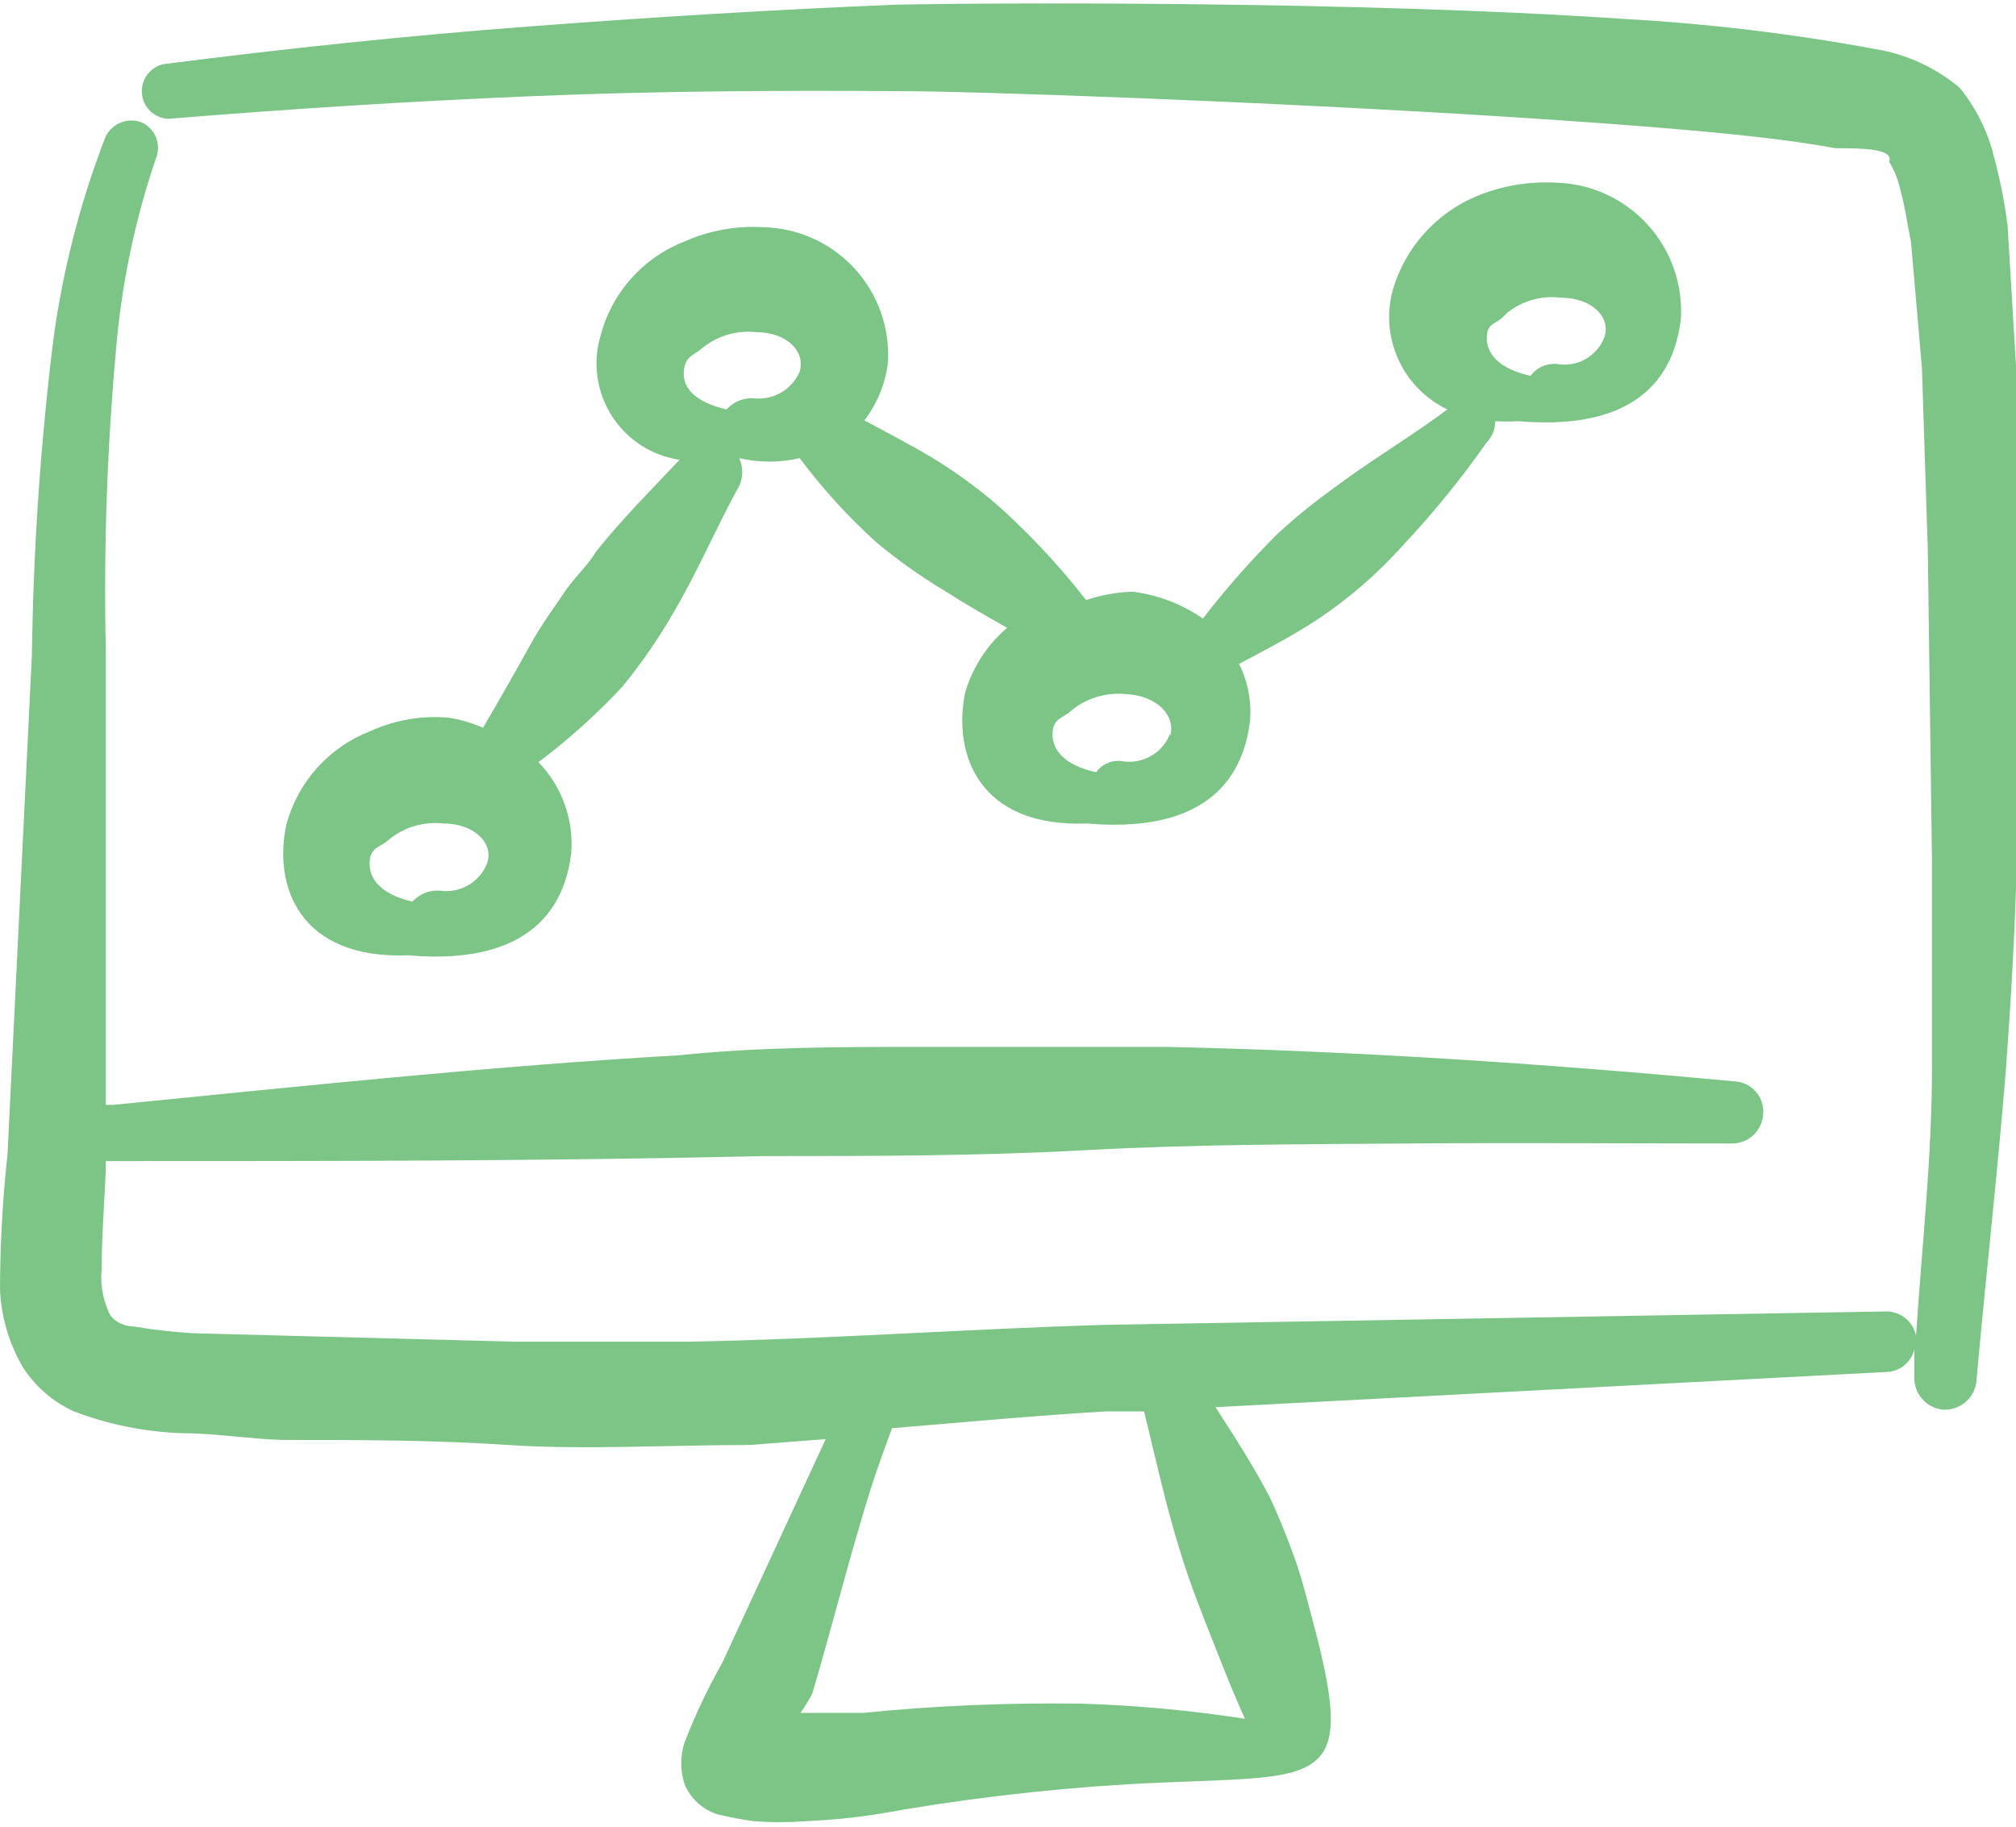 <?xml version="1.0" encoding="UTF-8"?>
<svg xmlns="http://www.w3.org/2000/svg" width="64" height="58" viewBox="0 0 64 58" fill="none">
  <path fill-rule="evenodd" clip-rule="evenodd" d="M64 11.613L63.733 7.16C63.626 6.331 63.457 5.511 63.227 4.707C63.019 4.006 62.675 3.353 62.213 2.787C61.45 2.147 60.529 1.723 59.547 1.56C56.903 1.071 54.231 0.75 51.547 0.6C42.88 0.013 31.2 0.093 28.48 0.147C24.507 0.307 20.667 0.547 16.8 0.84C12.933 1.133 9.12 1.533 5.173 2.04C4.969 2.09 4.789 2.212 4.666 2.384C4.544 2.556 4.487 2.766 4.506 2.976C4.526 3.186 4.62 3.382 4.772 3.528C4.924 3.674 5.123 3.761 5.333 3.773C9.253 3.453 13.067 3.213 16.907 3.053C20.747 2.893 24.56 2.867 28.48 2.893C30.853 2.893 40.027 3.213 48.027 3.72C52.133 3.987 56.027 4.28 58.267 4.707C59.067 4.707 60.133 4.707 59.973 5.133C60.132 5.398 60.249 5.686 60.32 5.987C60.48 6.573 60.56 7.16 60.667 7.693L61.013 11.667L61.2 17.453L61.333 27.373V33.88C61.333 36.733 61.013 39.56 60.827 42.413C60.783 42.192 60.663 41.994 60.487 41.852C60.312 41.711 60.092 41.636 59.867 41.64L35.013 42.067C30.64 42.2 26.24 42.52 21.867 42.6H16.347L6.16 42.333C5.525 42.297 4.893 42.226 4.267 42.12C3.973 42.12 3.653 41.987 3.493 41.747C3.272 41.301 3.179 40.802 3.227 40.307C3.227 39.08 3.36 37.64 3.36 36.867H3.68C10.48 36.867 17.333 36.867 24.24 36.707C27.627 36.707 31.04 36.707 34.453 36.52C37.867 36.333 41.28 36.333 44.693 36.307C48.107 36.28 51.52 36.307 54.933 36.307C55.063 36.314 55.193 36.295 55.315 36.252C55.438 36.209 55.55 36.142 55.647 36.056C55.744 35.969 55.822 35.864 55.878 35.747C55.934 35.63 55.967 35.503 55.973 35.373C55.984 35.243 55.968 35.112 55.927 34.988C55.885 34.864 55.819 34.749 55.731 34.652C55.644 34.554 55.537 34.476 55.419 34.421C55.3 34.366 55.171 34.337 55.04 34.333C49.067 33.773 43.067 33.373 37.04 33.24H29.28C26.693 33.24 24.107 33.24 21.547 33.507C15.52 33.853 9.547 34.493 3.6 35.08H3.36V20.68C3.288 17.494 3.394 14.307 3.68 11.133C3.853 9.044 4.283 6.984 4.96 5C5.04 4.787 5.035 4.552 4.945 4.343C4.856 4.135 4.689 3.969 4.48 3.88C4.26 3.801 4.019 3.809 3.805 3.903C3.591 3.998 3.422 4.171 3.333 4.387C2.526 6.482 1.971 8.666 1.68 10.893C1.279 14.177 1.057 17.479 1.013 20.787L0.24 36.627C0.085 38.053 0.005 39.486 0 40.92C0.033 41.793 0.28 42.645 0.72 43.4C1.114 44.019 1.679 44.51 2.347 44.813C3.456 45.236 4.627 45.47 5.813 45.507C6.853 45.507 7.92 45.693 8.987 45.72C11.36 45.72 13.733 45.72 16.133 45.88C18.533 46.04 21.253 45.88 23.813 45.88L26.213 45.693L22.933 52.787C22.473 53.601 22.072 54.448 21.733 55.32C21.591 55.753 21.591 56.22 21.733 56.653C21.829 56.882 21.975 57.087 22.159 57.253C22.343 57.419 22.562 57.542 22.8 57.613C23.178 57.704 23.561 57.776 23.947 57.827C24.479 57.867 25.014 57.867 25.547 57.827C26.297 57.795 27.044 57.724 27.787 57.613C30.432 57.135 33.103 56.815 35.787 56.653C41.893 56.307 43.173 57.08 41.68 51.48C41.493 50.787 41.333 50.12 41.093 49.453C40.853 48.787 40.587 48.12 40.293 47.507C39.76 46.493 39.173 45.587 38.587 44.68L59.92 43.56C60.121 43.548 60.312 43.471 60.466 43.342C60.62 43.212 60.728 43.036 60.773 42.84V43.693C60.758 43.954 60.844 44.21 61.013 44.408C61.182 44.607 61.421 44.733 61.68 44.76C61.944 44.775 62.204 44.685 62.404 44.511C62.603 44.336 62.726 44.091 62.747 43.827C63.04 40.52 63.413 37.267 63.68 33.96C63.84 31.747 63.973 29.533 64.027 27.293V11.613H64ZM37.493 49.347C37.813 50.387 38.213 51.373 38.613 52.387C39.013 53.4 39.2 53.853 39.52 54.573C37.807 54.308 36.079 54.147 34.347 54.093C32.023 54.059 29.699 54.156 27.387 54.387H25.413C25.55 54.19 25.674 53.985 25.787 53.773C26.427 51.613 26.96 49.453 27.627 47.32C27.84 46.653 28.08 45.987 28.32 45.347C30.587 45.16 32.853 44.947 35.12 44.813H36.32C36.693 46.333 37.013 47.827 37.493 49.347Z" fill="#7CC586"></path>
  <path fill-rule="evenodd" clip-rule="evenodd" d="M17.84 18.92C17.493 19.427 17.147 19.907 16.853 20.44C16.56 20.973 15.84 22.253 15.333 23.107C14.984 22.953 14.617 22.845 14.24 22.787C13.39 22.712 12.536 22.859 11.76 23.213C11.114 23.462 10.536 23.86 10.072 24.374C9.609 24.889 9.274 25.505 9.093 26.173C8.667 28.12 9.493 30.467 12.96 30.333C17.28 30.707 17.973 28.333 18.133 27.107C18.177 26.576 18.107 26.042 17.928 25.541C17.748 25.04 17.464 24.582 17.093 24.2C18.052 23.481 18.944 22.677 19.76 21.8C20.389 21.032 20.951 20.211 21.44 19.347C22.187 18.067 22.773 16.68 23.467 15.427C23.531 15.289 23.564 15.139 23.564 14.987C23.564 14.835 23.531 14.684 23.467 14.547C24.098 14.694 24.755 14.694 25.387 14.547C26.108 15.512 26.92 16.405 27.813 17.213C28.485 17.774 29.198 18.282 29.947 18.733C30.613 19.16 31.307 19.56 31.973 19.933C31.339 20.474 30.876 21.187 30.64 21.987C30.24 23.933 31.067 26.28 34.507 26.147C38.827 26.52 39.52 24.147 39.68 22.92C39.74 22.286 39.62 21.649 39.333 21.08C40.187 20.627 41.067 20.173 41.867 19.64C42.849 18.981 43.745 18.201 44.533 17.32C45.5 16.292 46.391 15.196 47.2 14.04C47.286 13.952 47.354 13.848 47.4 13.733C47.446 13.619 47.468 13.497 47.467 13.373C47.706 13.388 47.947 13.388 48.187 13.373C52.533 13.747 53.2 11.373 53.36 10.147C53.396 9.598 53.321 9.047 53.139 8.528C52.957 8.009 52.671 7.532 52.3 7.126C51.929 6.72 51.48 6.393 50.979 6.165C50.478 5.937 49.937 5.813 49.387 5.8C48.53 5.754 47.673 5.899 46.88 6.227C46.241 6.494 45.669 6.901 45.208 7.418C44.746 7.934 44.407 8.548 44.213 9.213C44.014 9.948 44.078 10.729 44.395 11.42C44.711 12.112 45.261 12.671 45.947 13C44.88 13.8 43.76 14.467 42.693 15.24C41.627 16.013 41.2 16.36 40.533 16.973C39.694 17.811 38.911 18.701 38.187 19.64C37.52 19.178 36.752 18.885 35.947 18.787C35.447 18.803 34.953 18.893 34.48 19.053C33.779 18.154 33.013 17.307 32.187 16.52C31.785 16.127 31.357 15.762 30.907 15.427C30.479 15.1 30.034 14.797 29.573 14.52C28.853 14.093 28.133 13.72 27.44 13.347C27.845 12.819 28.103 12.193 28.187 11.533C28.223 10.986 28.148 10.436 27.965 9.919C27.783 9.401 27.497 8.926 27.125 8.522C26.754 8.118 26.304 7.794 25.804 7.569C25.303 7.344 24.762 7.223 24.213 7.213C23.362 7.164 22.512 7.32 21.733 7.667C21.084 7.918 20.504 8.32 20.041 8.839C19.577 9.358 19.243 9.98 19.067 10.653C18.939 11.078 18.905 11.525 18.966 11.964C19.027 12.404 19.181 12.825 19.419 13.199C19.657 13.573 19.972 13.892 20.344 14.134C20.715 14.376 21.135 14.534 21.573 14.6C20.667 15.56 19.733 16.493 18.907 17.533C18.667 17.96 18.213 18.333 17.84 18.92ZM13.973 28.28C13.81 28.266 13.645 28.29 13.493 28.351C13.34 28.411 13.204 28.505 13.093 28.627C12.16 28.413 11.733 27.96 11.733 27.427C11.733 26.893 12.053 26.92 12.32 26.68C12.562 26.476 12.842 26.323 13.145 26.232C13.448 26.14 13.766 26.111 14.08 26.147C15.067 26.147 15.68 26.787 15.467 27.4C15.355 27.695 15.146 27.942 14.874 28.102C14.603 28.262 14.285 28.325 13.973 28.28ZM47.813 9.96C48.052 9.761 48.329 9.614 48.627 9.527C48.925 9.439 49.238 9.414 49.547 9.453C50.533 9.453 51.147 10.067 50.933 10.707C50.821 10.999 50.611 11.244 50.339 11.399C50.067 11.555 49.749 11.612 49.44 11.56C49.278 11.542 49.113 11.567 48.963 11.633C48.814 11.698 48.684 11.802 48.587 11.933C47.627 11.72 47.2 11.267 47.2 10.733C47.2 10.2 47.52 10.333 47.813 9.96ZM37.147 23.293C37.035 23.588 36.826 23.835 36.554 23.995C36.283 24.155 35.965 24.218 35.653 24.173C35.493 24.143 35.327 24.16 35.176 24.222C35.025 24.283 34.894 24.387 34.8 24.52C33.84 24.307 33.413 23.853 33.413 23.32C33.413 22.787 33.76 22.813 34.027 22.547C34.515 22.156 35.138 21.974 35.76 22.04C36.773 22.093 37.333 22.76 37.147 23.373V23.293ZM22.293 11.053C22.53 10.859 22.802 10.715 23.096 10.628C23.389 10.541 23.696 10.513 24 10.547C24.987 10.547 25.573 11.16 25.387 11.8C25.272 12.068 25.077 12.294 24.829 12.446C24.58 12.599 24.291 12.671 24 12.653C23.828 12.631 23.653 12.651 23.49 12.711C23.328 12.771 23.182 12.871 23.067 13C22.133 12.787 21.68 12.36 21.707 11.827C21.733 11.293 22.027 11.293 22.293 11.053Z" fill="#7CC586"></path>
</svg>
